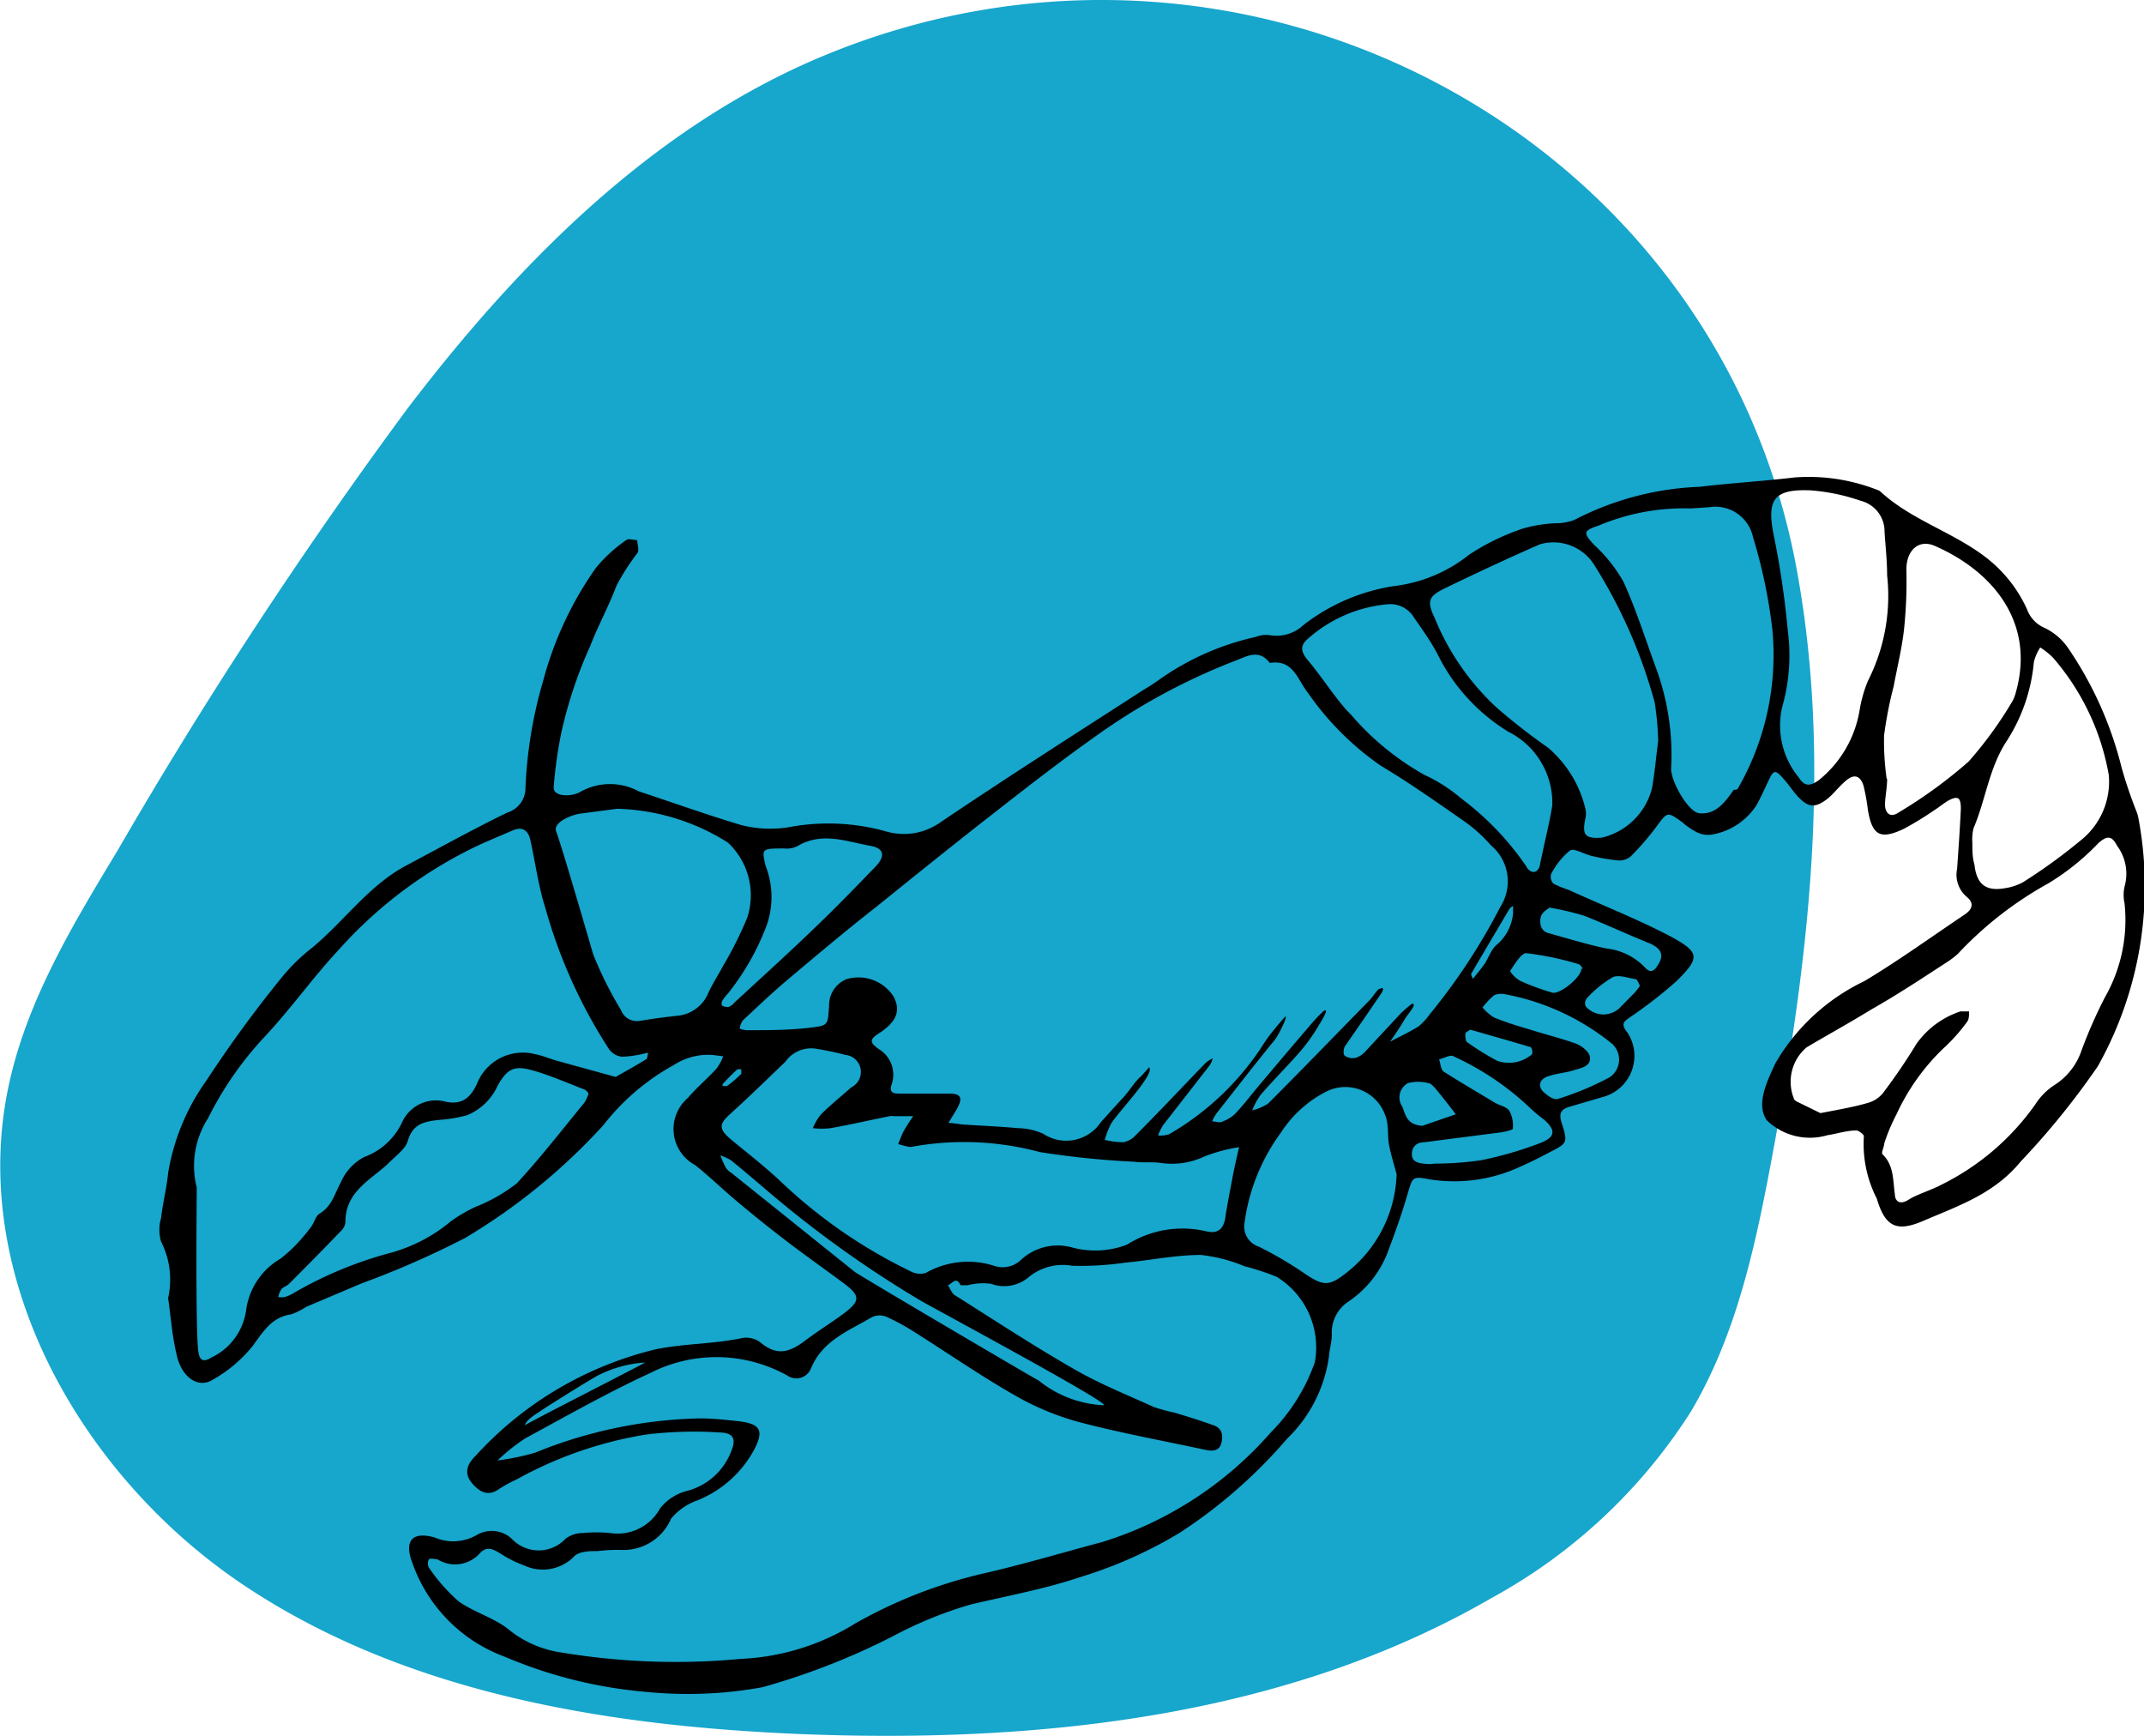 <svg xmlns="http://www.w3.org/2000/svg" viewBox="0 0 91.31 73.92"><g id="Capa_2" data-name="Capa 2"><g id="Capa_1-2" data-name="Capa 1"><path d="M34.78,2.5C27.66,5.55,22,11.29,17.33,17.43A202.2,202.2,0,0,0,5,36.23c-1.91,3.16-3.86,6.39-4.63,10C-1.38,54.39,3.48,62.9,10.41,67.52s15.54,6,23.87,6.33c10.06.38,20.52-.75,29.24-5.8A23.24,23.24,0,0,0,72,60.13c1.91-3.2,2.73-6.93,3.42-10.6,1.56-8.3,2.63-16.86,1.12-25.17C73.16,5.53,52.72-5.16,34.78,2.5Z" style="fill:#17a6cc"></path><path d="M7.16,55.28a3.59,3.59,0,0,0-.3-2.41,1.76,1.76,0,0,1,0-1c.07-.64.24-1.28.3-1.92A9.4,9.4,0,0,1,8.8,46,52.82,52.82,0,0,1,12,41.62a8,8,0,0,1,1.24-1.22c1.38-1.12,2.41-2.64,4-3.51,1.45-.77,2.89-1.57,4.37-2.29a1.09,1.09,0,0,0,.77-1.06A18.85,18.85,0,0,1,23.13,29a15,15,0,0,1,2.25-4.82A6.25,6.25,0,0,1,26.67,23c.1-.08.31,0,.47,0,0,.19.1.42,0,.56a9.63,9.63,0,0,0-.88,1.37c-.33.88-.79,1.71-1.12,2.57a18.94,18.94,0,0,0-1.23,3.68,18.61,18.61,0,0,0-.33,2.36c0,.42.83.39,1.17.16a2.59,2.59,0,0,1,2.46,0c1.46.48,2.9,1,4.38,1.44a5,5,0,0,0,2.2.05,9.1,9.1,0,0,1,4,.23,2.7,2.7,0,0,0,2.3-.43c2.85-1.92,5.74-3.76,8.62-5.62a8.18,8.18,0,0,0,.69-.45,11.37,11.37,0,0,1,4.09-1.8,1.14,1.14,0,0,1,.6-.07,1.68,1.68,0,0,0,1.43-.44,8.34,8.34,0,0,1,3.83-1.65,6.34,6.34,0,0,0,3.22-1.34,9.88,9.88,0,0,1,2.31-1.12,6.22,6.22,0,0,1,1.38-.22,2.18,2.18,0,0,0,.79-.14,12.59,12.59,0,0,1,5.33-1.41c1.35-.16,2.71-.24,4.06-.4a8,8,0,0,1,3.43.5,1.08,1.08,0,0,1,.19.08c1.32,1.23,3.09,1.73,4.51,2.82a5.83,5.83,0,0,1,1.76,2.22,1.36,1.36,0,0,0,.73.78,2.55,2.55,0,0,1,1,.84,15.73,15.73,0,0,1,2.3,5.13A19.2,19.2,0,0,0,91,34.58a1.52,1.52,0,0,1,.06.2,15.64,15.64,0,0,1-1.72,10.63,33,33,0,0,1-3.28,4.05c-1.13,1.38-2.64,1.88-4.13,2.52-1.15.5-1.64.27-2-.94a5.09,5.09,0,0,1-.55-2.66c0-.06-.22-.25-.33-.24-.41,0-.81.14-1.22.2a2.64,2.64,0,0,1-2.58-.63c-.48-.68,0-1.65.36-2.43a8.72,8.72,0,0,1,3.79-3.5c1.47-.88,2.86-1.89,4.28-2.84.32-.22.41-.48.08-.75A1.23,1.23,0,0,1,83.35,37c.06-.85.12-1.7.16-2.56,0-.48-.12-.57-.53-.35-.21.12-.39.28-.6.41a13.48,13.48,0,0,1-1.31.8c-1,.47-1.34.27-1.52-.82a8.54,8.54,0,0,0-.18-1c-.13-.45-.4-.54-.75-.24s-.52.56-.81.79c-.52.39-.8.36-1.25-.12-.21-.23-.37-.49-.58-.72-.38-.44-.44-.42-.68.09-.16.34-.31.68-.49,1a2.82,2.82,0,0,1-1.91,1.26,1.07,1.07,0,0,1-.67-.12,3,3,0,0,1-.59-.41c-.64-.46-.62-.45-1.11.21a11.46,11.46,0,0,1-1.07,1.24.76.76,0,0,1-.55.18,8,8,0,0,1-1.11-.19c-.33-.07-.76-.35-.94-.23a3.15,3.15,0,0,0-.8,1,.42.42,0,0,0,.1.41,4.8,4.8,0,0,0,.66.27c1.46.67,3,1.27,4.37,2,1.21.66,1.21.89.21,1.88a19,19,0,0,1-1.94,1.51c-.26.19-.48.28-.15.68a1.81,1.81,0,0,1-1,2.73l-1.47.43c-.37.11-.46.29-.33.69.27.85.24.86-.52,1.25-.39.21-.79.41-1.2.59a6.66,6.66,0,0,1-3.91.56c-.74-.14-.72-.1-.94.65s-.5,1.56-.79,2.32a4.45,4.45,0,0,1-1.73,2.24,1.58,1.58,0,0,0-.7,1.41c0,.3-.1.61-.12.91a6,6,0,0,1-1.78,3.51,21.46,21.46,0,0,1-4.56,4A18.88,18.88,0,0,1,46,67.16c-1.52.51-3.12.8-4.68,1.17A17.42,17.42,0,0,0,38,69.69a29.71,29.71,0,0,1-5.54,2.16,17.8,17.8,0,0,1-4.9.2,19.6,19.6,0,0,1-6.06-1.5,6.58,6.58,0,0,1-3.94-4c-.36-.94,0-1.35.95-1.08a2,2,0,0,0,1.82-.12,1.26,1.26,0,0,1,1.46.17,1.57,1.57,0,0,0,2.3,0,1.24,1.24,0,0,1,.75-.24,6.09,6.09,0,0,1,1.13,0,2.07,2.07,0,0,0,2.15-1.06,2.14,2.14,0,0,1,1.17-.74,2.76,2.76,0,0,0,1.84-1.65c.23-.54.13-.81-.46-.83a16.73,16.73,0,0,0-3.17.09A16.94,16.94,0,0,0,22,63a5.5,5.5,0,0,0-.72.39c-.47.35-.83.16-1.15-.2s-.33-.74.1-1.17a15.19,15.19,0,0,1,7.73-4.57c1.24-.24,2.3-.21,3.55-.45a1,1,0,0,1,.93.21c.64.5,1.14.41,1.82-.1s1.13-.77,1.68-1.18c.7-.53.71-.75,0-1.28s-1.66-1.2-2.47-1.82-1.4-1.1-2.08-1.67-1.17-1.06-1.79-1.55a1.74,1.74,0,0,1-.3-2.86c.37-.44.83-.82,1.22-1.25a2.16,2.16,0,0,0,.28-.52l-.48-.06a2.71,2.71,0,0,0-1.62.43,9.72,9.72,0,0,0-3,2.56,25.87,25.87,0,0,1-5.88,4.8,38.13,38.13,0,0,1-4.42,1.94l-2.36,1a3,3,0,0,1-.64.32c-.84.12-1.19.74-1.65,1.36a5.89,5.89,0,0,1-1.7,1.43c-.61.37-1.29-.1-1.51-1S7.28,56.09,7.16,55.28Zm41.43-9.44.35-.39c.26.27-1.24,1.82-1.61,2.38a3.62,3.62,0,0,0-.28.71,3.56,3.56,0,0,0,.79.1.94.94,0,0,0,.52-.29c1-1,2-2.07,3-3.1a1.41,1.41,0,0,1,.29-.18,1.18,1.18,0,0,1-.12.28l-2,2.57a2.44,2.44,0,0,0-.21.43,1.2,1.2,0,0,0,.47-.05,11.72,11.72,0,0,0,4.09-3.95c.25-.36.53-.69.8-1s-.18.66-.38.92c-.82,1-1.66,2.09-2.49,3.14a2.27,2.27,0,0,0-.19.34c.16,0,.33.09.46,0a1.44,1.44,0,0,0,.57-.37c.37-.4.7-.84,1.05-1.25.75-.89,1.5-1.78,2.26-2.66.12-.14.26-.27.39-.4.31-.22-.06.39-.16.55a7.58,7.58,0,0,1-.76,1.09c-.56.65-1.17,1.25-1.73,1.9a2.89,2.89,0,0,0-.37.67A2.18,2.18,0,0,0,54,47c1.45-1.45,2.88-2.93,4.32-4.4.12-.12.21-.27.32-.4s.11-.07.16-.11c.2-.07.05.19,0,.25-.5.74-1,1.46-1.51,2.2-.08.11-.1.38,0,.43a.59.59,0,0,0,.47.07,1,1,0,0,0,.42-.3l1.46-1.57a5.15,5.15,0,0,1,.5-.43c.23,0-.17.43-.29.62-.2.35-.43.68-.65,1,.41-.22.83-.41,1.21-.65a2.75,2.75,0,0,0,.49-.53,26,26,0,0,0,3-4.57A2,2,0,0,0,63.5,36,6.55,6.55,0,0,0,62.4,35c-1.18-.82-2.35-1.65-3.59-2.39A12.3,12.3,0,0,1,55.7,29.5c-.45-.57-.62-1.43-1.62-1.27-.49-.63-1-.26-1.56-.06a26.74,26.74,0,0,0-5.94,3.24C45,32.53,43.51,33.7,42,34.88s-3.11,2.47-4.66,3.72c-1.28,1-2.55,2.07-3.81,3.13-.65.55-1.27,1.14-1.9,1.73a.86.86,0,0,0-.13.34,1,1,0,0,0,.29.07c.89,0,1.77,0,2.65-.1s.8-.12.87-.92a1.2,1.2,0,0,1,.73-1.15,1.78,1.78,0,0,1,2,.71c.33.59.18,1.09-.62,1.6-.43.27-.34.41,0,.66a1.27,1.27,0,0,1,.55,1.52c-.13.39.16.38.4.38.68,0,1.37,0,2.06,0,.51,0,.58.19.32.66l-.36.59c.24,0,.47.06.7.07.75.05,1.5.08,2.25.15a2.76,2.76,0,0,1,1.09.24,1.77,1.77,0,0,0,2.45-.49c.3-.33.59-.66.91-1S48.33,46.05,48.59,45.84ZM29.81,60.4c.54,0,1.09.06,1.64.12.93.11,1.1.38.67,1.21a4.78,4.78,0,0,1-2.39,2.15,2.57,2.57,0,0,0-1.15.79A2.2,2.2,0,0,1,26.46,66a6.77,6.77,0,0,0-1,.05c-.36,0-.83,0-1.05.27a1.87,1.87,0,0,1-2.09.34,4.92,4.92,0,0,1-1-.5c-.31-.19-.59-.35-.9,0a1.41,1.41,0,0,1-1.79.24c-.11,0-.3-.06-.36,0a.36.36,0,0,0,0,.36,7.55,7.55,0,0,0,1.26,1.43c.69.49,1.59.72,2.22,1.27a4.65,4.65,0,0,0,2.23.92,29.61,29.61,0,0,0,7.58.26,10.07,10.07,0,0,0,4.85-1.5A20.35,20.35,0,0,1,41.9,67c1.7-.39,3.37-.89,5.06-1.34A15.71,15.71,0,0,0,54.12,61,8,8,0,0,0,56,58a3.53,3.53,0,0,0-1.63-3.63A10.84,10.84,0,0,0,53,53.92a6.72,6.72,0,0,0-1.86-.48c-1.08,0-2.16.23-3.24.33a13,13,0,0,1-2.24.13,2.29,2.29,0,0,0-1.82.46,1.62,1.62,0,0,1-1.63.31,2.54,2.54,0,0,0-1,.06c-.11,0-.28,0-.3,0-.19-.4-.36-.06-.54,0,.1.14.16.34.29.42,1.71,1.08,3.4,2.19,5.15,3.19,1.07.61,2.22,1.07,3.34,1.58a8.29,8.29,0,0,0,.89.24c.56.17,1.11.34,1.66.54.36.13.4.44.31.77s-.39.33-.67.27c-1.81-.39-3.63-.72-5.41-1.19a11.54,11.54,0,0,1-2.74-1.15c-1.42-.81-2.78-1.75-4.17-2.63a10.15,10.15,0,0,0-1.25-.69.78.78,0,0,0-.62,0c-1,.59-2.12,1-2.61,2.19a.67.67,0,0,1-1,.31,6.2,6.2,0,0,0-5.81-.13c-1.83.84-3.59,1.84-5.36,2.8a8.11,8.11,0,0,0-1.18.94,10.31,10.31,0,0,0,1.6-.33A19.6,19.6,0,0,1,29.81,60.4ZM26.22,45.86c.42-.24.86-.48,1.29-.75.06,0,.06-.16.09-.24s-.13,0-.19,0a4.87,4.87,0,0,1-.91.13.79.79,0,0,1-.56-.32,21.78,21.78,0,0,1-2.71-6c-.3-.94-.43-1.94-.64-2.9-.09-.41-.33-.6-.75-.42s-.94.4-1.41.61a18.67,18.67,0,0,0-6,4.47c-1.11,1.19-2.06,2.54-3.18,3.73a14.58,14.58,0,0,0-2.39,3.45,3.74,3.74,0,0,0-.48,2.95c0,.12-.06,6.29.07,7,.05.33.18.47.55.24a2.63,2.63,0,0,0,1.48-2,3,3,0,0,1,1.48-2.22,6.82,6.82,0,0,0,1.26-1.31c.16-.18.21-.49.39-.6.52-.31.64-.84.9-1.32a2.2,2.2,0,0,1,1-1.09,2.87,2.87,0,0,0,1.62-1.49A1.58,1.58,0,0,1,19,46.92c.68.13,1.05-.17,1.33-.81a2.1,2.1,0,0,1,2.46-1.22c.33.06.65.21,1,.3Zm8.6-1.19a1.34,1.34,0,0,0-1.37.54c-.76.73-1.52,1.47-2.3,2.18-.56.49-.56.69.05,1.19s1.44,1.15,2.1,1.78a21.69,21.69,0,0,0,5.47,3.77.86.86,0,0,0,.65.08,3.64,3.64,0,0,1,2.88-.32,1.13,1.13,0,0,0,1.15-.21,2.3,2.3,0,0,1,2.17-.57A3.79,3.79,0,0,0,48,53a4.41,4.41,0,0,1,3.36-.57c.52.13.76-.11.83-.61s.19-1.08.29-1.62.19-.9.29-1.35a7,7,0,0,0-1.46.39,3.26,3.26,0,0,1-1.89.28c-.37-.05-.75,0-1.13-.05a37.33,37.33,0,0,1-4-.41,12.42,12.42,0,0,0-5.49-.22c-.17,0-.37-.08-.55-.12.08-.18.14-.37.23-.54s.27-.44.41-.65l-.8,0a.69.69,0,0,0-.2,0c-.84.17-1.67.36-2.51.51a3.23,3.23,0,0,1-.76,0,2.21,2.21,0,0,1,.34-.58c.41-.41.86-.77,1.3-1.16A.73.73,0,0,0,36,44.92,12.16,12.16,0,0,0,34.82,44.67ZM77.53,47.4c.78-.15,1.42-.26,2-.43a1.26,1.26,0,0,0,.66-.42,25,25,0,0,0,1.43-2.1,3.72,3.72,0,0,1,1.87-1.38c.1,0,.25,0,.37,0,0,.16,0,.35-.09.45a7.38,7.38,0,0,1-1,1.12,9.22,9.22,0,0,0-2,2.81,8,8,0,0,0-.52,1.23c0,.15-.14.4-.08.47.5.48.44,1.11.53,1.7,0,.29.2.48.58.24s.95-.4,1.4-.64a10.68,10.68,0,0,0,4-3.42,2.75,2.75,0,0,1,.87-.86,2.8,2.8,0,0,0,1.1-1.44,20.2,20.2,0,0,1,1-2.27,6.63,6.63,0,0,0,.83-4,1.65,1.65,0,0,1,0-.7,2,2,0,0,0-.32-1.75c-.23-.45-.44-.41-.78-.12a10.34,10.34,0,0,1-2.15,1.73,15.61,15.61,0,0,0-3.85,3,3.5,3.5,0,0,1-.49.37c-1.06.69-2.12,1.39-3.2,2-.91.56-1.84,1.07-2.75,1.61a1.92,1.92,0,0,0-.52,2.23.5.5,0,0,0,.17.11ZM70.62,31.55a12.44,12.44,0,0,0-.15-1.64,21.59,21.59,0,0,0-2.54-5.8,2.05,2.05,0,0,0-2.35-.93c-1.35.59-2.68,1.21-4,1.85-.74.35-.83.56-.48,1.28a10.66,10.66,0,0,0,2.66,3.84,26.89,26.89,0,0,0,2.17,1.69,4.9,4.9,0,0,1,1.58,2.56.92.92,0,0,1,0,.49c-.13.68,0,.83.71.78a2.89,2.89,0,0,0,2.14-2.12C70.48,32.85,70.54,32.15,70.62,31.55ZM72,21.65a9.38,9.38,0,0,0-3.94.74c-.64.21-.63.31-.18.8a6.49,6.49,0,0,1,1.26,1.58c.55,1.21.95,2.49,1.41,3.74a10.69,10.69,0,0,1,.62,4.23c0,.56.74,1.85,1.2,1.89.7.07,1.09-.46,1.47-1A.27.27,0,0,0,74,33.6a11.39,11.39,0,0,0,1.48-6.81,22.12,22.12,0,0,0-.82-3.91,1.64,1.64,0,0,0-1.88-1.28ZM26.28,34.44l-1.59.21c-.42.07-1.16.39-1,.77s1.22,4,1.57,5.21A15.93,15.93,0,0,0,26.44,43a.73.73,0,0,0,.82.47c.54-.09,1.08-.16,1.63-.22a1.58,1.58,0,0,0,1.29-1c.19-.4.43-.77.64-1.16a16.28,16.28,0,0,0,1-2A3.07,3.07,0,0,0,31,35.88,9.26,9.26,0,0,0,26.28,34.44Zm39.83-.14a3.39,3.39,0,0,0-1.87-3.14,8,8,0,0,1-3-3.27c-.28-.54-.64-1.05-1-1.56a1.18,1.18,0,0,0-1.13-.6,5.9,5.9,0,0,0-3.43,1.49c-.32.28-.27.54,0,.87.55.65,1,1.36,1.54,2,.11.14.23.25.35.38A11.51,11.51,0,0,0,60.67,33a6.74,6.74,0,0,1,1.56,1A12.15,12.15,0,0,1,65,36.89c.18.34.48.3.57,0C65.77,35.91,66,35,66.11,34.3Zm14.26-9.8c0-.62-.07-1.24-.11-1.85a1.34,1.34,0,0,0-1-1.32,8.48,8.48,0,0,0-2.16-.45c-1.57-.06-1.86.4-1.56,1.91a37,37,0,0,1,.6,4.07,8,8,0,0,1-.24,3.25,3.48,3.48,0,0,0,.71,3c.24.39.48.37.84.12a4.84,4.84,0,0,0,1.75-3A5.68,5.68,0,0,1,79.55,29,8,8,0,0,0,80.37,24.5Zm0,8.66c0,.39-.08.73-.09,1.08s.2.61.56.37a20.18,20.18,0,0,0,3-2.18,16.61,16.61,0,0,0,1.86-2.56,1.58,1.58,0,0,0,.15-.38c.85-3-1-5.17-3.44-6.24-.7-.31-1.22.19-1.22,1a19.77,19.77,0,0,1-.1,2.55c-.09.81-.29,1.61-.44,2.42a16.93,16.93,0,0,0-.41,2.1A11.43,11.43,0,0,0,80.35,33.16ZM25.06,46.59c0-.06-.1-.17-.18-.2-.73-.28-1.45-.6-2.2-.81s-1.07-.1-1.49.66a2.44,2.44,0,0,1-1.3,1.25,6,6,0,0,1-1.2.2c-.6.07-1.11.15-1.32.89-.11.37-.55.66-.87,1-.78.7-1.8,1.2-1.79,2.47a.59.59,0,0,1-.18.36c-.73.76-1.47,1.51-2.21,2.25-.09.1-.25.14-.33.23a1,1,0,0,0-.14.34.72.72,0,0,0,.29,0,1.76,1.76,0,0,0,.37-.17,16.83,16.83,0,0,1,4.16-1.72A6.82,6.82,0,0,0,19.21,52a6.4,6.4,0,0,1,1.05-.61,7.07,7.07,0,0,0,1.75-1c1-1.08,1.94-2.29,2.89-3.45A2,2,0,0,0,25.06,46.59ZM59.48,50c-.11-.41-.24-.82-.32-1.23s0-.88-.17-1.29a1.8,1.8,0,0,0-2.5-1,5,5,0,0,0-1.93,1.74A8.36,8.36,0,0,0,53,52.09a.9.9,0,0,0,.62,1,16.49,16.49,0,0,1,2,1.18c.75.5,1,.5,1.72-.07A5.54,5.54,0,0,0,59.48,50ZM84,35.89c0,.32,0,.63.09.93.09.84.49,1.15,1.31,1a2.26,2.26,0,0,0,.77-.26,23.63,23.63,0,0,0,2.56-1.87A3.19,3.19,0,0,0,89.81,33,10.35,10.35,0,0,0,87.43,28a3.29,3.29,0,0,0-.54-.43,2.09,2.09,0,0,0-.27.62,7.42,7.42,0,0,1-1.16,3.37c-.75,1.14-.89,2.49-1.41,3.71A2,2,0,0,0,84,35.89Zm-50.57.24c-1,0-1,0-.82.75a3.64,3.64,0,0,1,.05,2.5A10.67,10.67,0,0,1,31,42.31a1.59,1.59,0,0,0-.25.33.23.23,0,0,0,0,.18.48.48,0,0,0,.28.06.59.59,0,0,0,.24-.18c1.15-1.06,2.32-2.12,3.45-3.21.89-.85,1.74-1.73,2.59-2.61.41-.44.32-.77-.24-.86-1-.18-2.05-.61-3.09,0A1,1,0,0,1,33.4,36.13ZM61.24,49.55a14.07,14.07,0,0,0,1.82-.14,15.86,15.86,0,0,0,2.55-.74c.65-.26.65-.55.14-1a6.53,6.53,0,0,1-.63-.53,11.89,11.89,0,0,0-3.22-2.16c-.12-.08-.4.08-.61.13.06.18.07.43.19.52.72.46,1.46.89,2.19,1.33.21.12.5.17.61.34a1.32,1.32,0,0,1,.15.76c0,.06-.33.13-.51.16l-3.26.42c-.29,0-.53.16-.53.51s.31.38.57.41S61.05,49.54,61.24,49.55ZM64,42.32c-.06,0-.26,0-.38.07a3.33,3.33,0,0,0-.48.51,2,2,0,0,0,.49.43,14.71,14.71,0,0,0,1.46.49c.65.21,1.31.37,2,.61.25.09.58.34.62.56.07.43-.39.49-.7.59s-.74.13-1.1.26-.44.44-.13.7.46.3.62.24a12.49,12.49,0,0,0,2.16-.91.91.91,0,0,0,.1-1.42A10.2,10.2,0,0,0,64,42.32Zm2-3.68c-.09.08-.29.18-.36.35s-.1.63.29.74c.82.23,1.64.48,2.48.66a2.67,2.67,0,0,1,1.62.78c.28.33.45.15.61-.13.27-.45,0-.69-.36-.86-1-.4-1.88-.82-2.83-1.19A12,12,0,0,0,65.94,38.64Zm1.41,2.61s-.1-.17-.17-.19A12.65,12.65,0,0,0,65,40.59c-.22,0-.49.47-.69.76a1.2,1.2,0,0,0,.46.43,10.19,10.19,0,0,0,1.34.49C66.43,42.36,67.35,41.61,67.35,41.25ZM47,59.84c.47,0-7.72-4.39-7.85-4.49a47.19,47.19,0,0,1-6.7-4.84c-.44-.37-.88-.75-1.33-1.11a2.55,2.55,0,0,0-.44-.2,4.09,4.09,0,0,0,.23.52.63.63,0,0,0,.22.21l5.26,4.22c.21.17,7.61,4.52,7.85,4.64A4.75,4.75,0,0,0,47,59.84Zm13.58-11.9L62,47.45c-.28-.37-.57-.74-.86-1.09-.09-.1-.21-.24-.32-.24a1.73,1.73,0,0,0-.85,0,.69.69,0,0,0-.25,1C59.86,47.47,59.91,47.9,60.58,47.94Zm9.25-6c-.06-.09-.1-.23-.16-.24-.35-.06-.76-.21-1-.08a4.79,4.79,0,0,0-1.09.89.35.35,0,0,0-.05.34,1,1,0,0,0,1.45.07l.64-.65A3.15,3.15,0,0,0,69.83,42Zm-7.2,1.9c-.08.06-.21.11-.22.17s0,.31.06.36a11.51,11.51,0,0,0,1.29.8,1.5,1.5,0,0,0,1.49-.28.35.35,0,0,0-.06-.3C64.35,44.34,63.5,44.1,62.63,43.85Zm.1-2.16c.21-.26.36-.44.5-.64s.29-.65.54-.83a2,2,0,0,0,.67-1.33c0-.07,0-.17,0-.26s-.14.06-.17.11c-.53.9-1.07,1.8-1.59,2.7C62.62,41.48,62.68,41.56,62.73,41.69Zm-31.16,4c0-.09,0-.15,0-.15s-.14,0-.16,0q-.33.3-.63.63a.13.13,0,0,0,0,.09s.14,0,.17,0C31.17,46.11,31.39,45.9,31.57,45.73Zm-9.19,15c.07-.08,5-2.58,5.09-2.66a5.13,5.13,0,0,0-1.92.51c-.08,0-2.54,1.54-2.61,1.61C22.51,60.4,22.31,60.65,22.38,60.7Z"></path></g></g></svg>